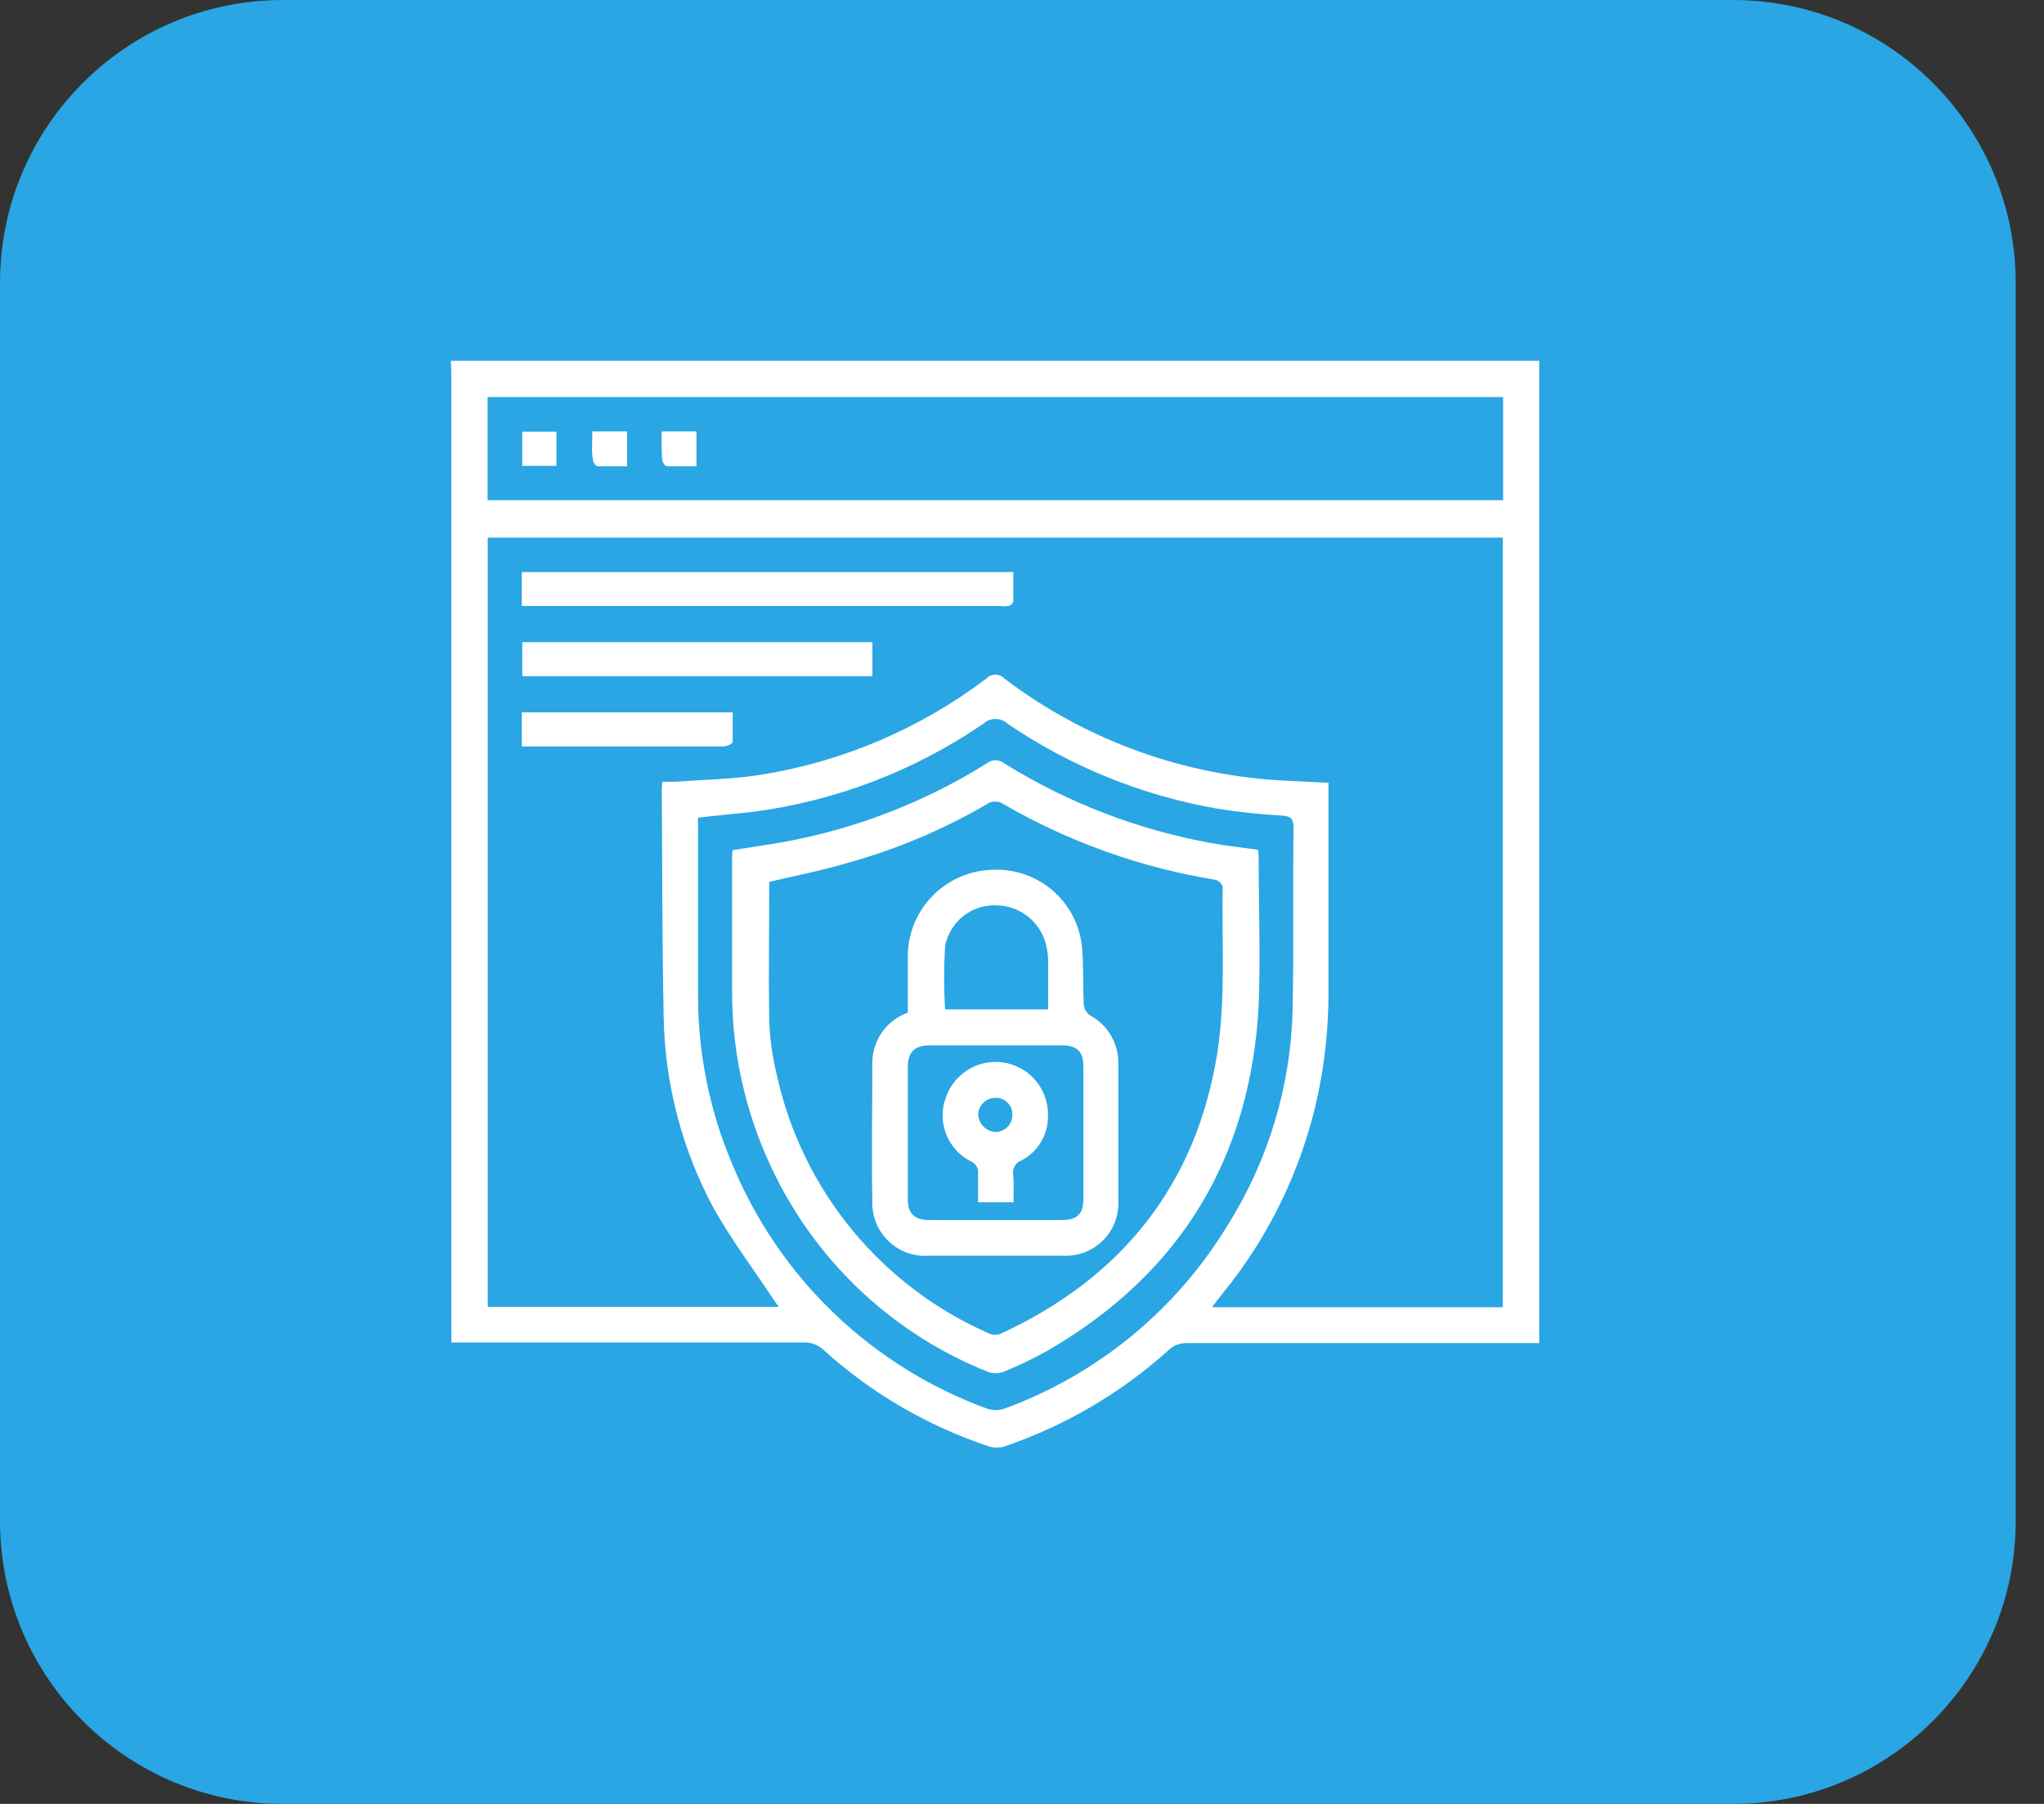 <?xml version="1.0" encoding="UTF-8"?> <svg xmlns="http://www.w3.org/2000/svg" width="68" height="60" viewBox="0 0 68 60" fill="none"><rect x="0" y="0" width="68" height="60" fill="#333333" stroke="none"/><g clip-path="url(#clip0_141_68)"><path d="M57.647 0H9.412C4.214 0 0 4.214 0 9.412V50.588C0 55.786 4.214 60 9.412 60H57.647C62.845 60 67.059 55.786 67.059 50.588V9.412C67.059 4.214 62.845 0 57.647 0Z" fill="#29A6E3"></path><path d="M15 12H51.207V44.672C47.307 44.672 43.407 44.672 39.504 44.672C39.389 44.667 39.274 44.685 39.166 44.725C39.058 44.766 38.96 44.828 38.876 44.907C37.29 46.337 35.428 47.428 33.405 48.114C33.245 48.162 33.075 48.162 32.915 48.114C30.875 47.439 28.998 46.347 27.404 44.907C27.316 44.823 27.212 44.757 27.099 44.713C26.985 44.669 26.864 44.648 26.742 44.652H15.015V12.49C15.015 12.329 15.005 12.167 15 12ZM22.03 26.002C22.202 26.002 22.339 26.002 22.482 26.002C23.428 25.929 24.389 25.919 25.33 25.767C28.048 25.33 30.617 24.232 32.812 22.57C32.85 22.529 32.897 22.496 32.949 22.473C33.001 22.451 33.057 22.439 33.113 22.439C33.17 22.439 33.226 22.451 33.278 22.473C33.33 22.496 33.376 22.529 33.415 22.57C36.134 24.631 39.415 25.816 42.823 25.968L44.196 26.037C44.196 26.13 44.196 26.198 44.196 26.272C44.196 28.581 44.196 30.89 44.196 33.199C44.185 34.094 44.103 34.986 43.951 35.867C43.485 38.51 42.345 40.989 40.641 43.064C40.538 43.191 40.445 43.319 40.318 43.48H49.996V17.883H16.226V43.466H25.909C25.825 43.348 25.766 43.275 25.717 43.196C25.065 42.216 24.335 41.235 23.756 40.215C22.7 38.262 22.125 36.086 22.08 33.866C22.026 31.346 22.035 28.826 22.016 26.306C22.016 26.218 22.026 26.144 22.03 26.002ZM50.005 13.206H16.221V16.638H50.005V13.206ZM23.222 27.198C23.218 27.27 23.218 27.342 23.222 27.414C23.222 29.321 23.222 31.233 23.222 33.141C23.225 35.052 23.61 36.944 24.354 38.705C25.124 40.576 26.275 42.267 27.733 43.669C29.192 45.071 30.926 46.154 32.826 46.849C33.02 46.917 33.231 46.917 33.425 46.849C36.518 45.717 39.134 43.566 40.842 40.75C42.204 38.586 42.952 36.093 43.004 33.538C43.044 31.537 43.004 29.532 43.034 27.527C43.034 27.203 42.916 27.145 42.627 27.125C41.899 27.086 41.174 27.007 40.455 26.89C37.967 26.451 35.6 25.488 33.513 24.066C33.405 23.968 33.264 23.914 33.118 23.914C32.972 23.914 32.832 23.968 32.723 24.066C30.424 25.643 27.782 26.652 25.016 27.007C24.423 27.071 23.83 27.125 23.222 27.198Z" fill="white"></path><path d="M17.359 20.184V19.027H33.71C33.71 19.356 33.71 19.689 33.71 20.008C33.71 20.062 33.627 20.135 33.563 20.155C33.47 20.17 33.376 20.17 33.283 20.155H17.359V20.184Z" fill="white"></path><path d="M29.024 21.359V22.492H17.375V21.359H29.024Z" fill="white"></path><path d="M17.359 24.857V23.695H24.375C24.375 24.024 24.375 24.362 24.375 24.676C24.375 24.74 24.169 24.828 24.061 24.828C23.081 24.828 22.1 24.828 21.12 24.828H17.359V24.857Z" fill="white"></path><path d="M18.512 15.495H17.375V14.357H18.512V15.495Z" fill="white"></path><path d="M19.706 14.348H20.863V15.51C20.54 15.51 20.201 15.51 19.883 15.51C19.824 15.51 19.731 15.377 19.726 15.299C19.672 14.995 19.706 14.691 19.706 14.348Z" fill="white"></path><path d="M22.013 14.348H23.17V15.51C22.847 15.51 22.513 15.51 22.19 15.51C22.131 15.51 22.038 15.377 22.033 15.304C22.003 14.99 22.013 14.686 22.013 14.348Z" fill="white"></path><path d="M24.37 28.277C24.954 28.184 25.532 28.101 26.111 27.998C28.497 27.559 30.78 26.672 32.837 25.385C32.918 25.322 33.017 25.287 33.119 25.287C33.221 25.287 33.321 25.322 33.401 25.385C35.511 26.699 37.852 27.601 40.299 28.042C40.789 28.135 41.324 28.189 41.848 28.263C41.861 28.334 41.869 28.406 41.873 28.478C41.873 30.136 41.937 31.802 41.873 33.459C41.598 38.509 39.279 42.338 34.906 44.893C34.415 45.169 33.908 45.415 33.386 45.628C33.217 45.692 33.031 45.692 32.862 45.628C29.789 44.401 27.276 42.085 25.802 39.122C24.856 37.231 24.36 35.147 24.355 33.033C24.355 31.513 24.355 29.993 24.355 28.473C24.355 28.415 24.365 28.356 24.37 28.277ZM25.591 29.331C25.591 30.866 25.566 32.401 25.591 33.93C25.611 34.542 25.695 35.15 25.841 35.744C26.255 37.637 27.113 39.405 28.342 40.902C29.572 42.399 31.14 43.584 32.916 44.358C33.038 44.407 33.175 44.407 33.298 44.358C37.323 42.5 39.809 39.392 40.5 35.004C40.78 33.205 40.642 31.341 40.677 29.503C40.677 29.42 40.53 29.277 40.431 29.263C37.954 28.859 35.57 28.009 33.396 26.753C33.313 26.692 33.212 26.66 33.109 26.66C33.006 26.66 32.906 26.692 32.822 26.753C31.358 27.606 29.79 28.265 28.155 28.714C27.307 28.964 26.444 29.13 25.591 29.331Z" fill="white"></path><path d="M30.202 33.682C30.202 33.104 30.202 32.53 30.202 31.951C30.185 31.567 30.244 31.184 30.376 30.823C30.509 30.462 30.712 30.131 30.974 29.85C31.236 29.568 31.552 29.342 31.903 29.184C32.254 29.027 32.632 28.941 33.017 28.931C33.742 28.895 34.455 29.137 35.008 29.608C35.561 30.079 35.913 30.744 35.993 31.466C36.056 32.123 36.022 32.785 36.056 33.427C36.065 33.496 36.087 33.562 36.123 33.621C36.158 33.68 36.206 33.731 36.262 33.77C36.554 33.927 36.797 34.161 36.963 34.448C37.13 34.735 37.213 35.062 37.204 35.393C37.204 36.903 37.204 38.413 37.204 39.918C37.218 40.162 37.182 40.405 37.096 40.633C37.011 40.862 36.879 41.069 36.709 41.243C36.538 41.418 36.333 41.554 36.107 41.644C35.881 41.734 35.638 41.776 35.394 41.767C33.901 41.767 32.404 41.767 30.904 41.767C30.657 41.785 30.41 41.751 30.177 41.667C29.945 41.583 29.733 41.45 29.555 41.279C29.378 41.107 29.238 40.9 29.146 40.67C29.054 40.441 29.011 40.195 29.021 39.948C28.991 38.433 29.021 36.908 29.021 35.393C29.012 35.02 29.122 34.653 29.334 34.346C29.546 34.038 29.85 33.806 30.202 33.682ZM33.144 40.58H35.331C35.821 40.58 36.042 40.389 36.042 39.884C36.042 38.413 36.042 36.943 36.042 35.472C36.042 34.981 35.836 34.771 35.331 34.771H30.928C30.438 34.771 30.207 34.981 30.202 35.472C30.202 36.943 30.202 38.413 30.202 39.884C30.202 40.374 30.428 40.58 30.928 40.58H33.144ZM34.87 33.574C34.87 33.011 34.87 32.476 34.87 31.937C34.866 31.795 34.849 31.654 34.821 31.515C34.746 31.125 34.539 30.772 34.235 30.516C33.93 30.261 33.547 30.118 33.149 30.113C32.75 30.096 32.359 30.223 32.046 30.471C31.733 30.718 31.519 31.07 31.443 31.461C31.399 32.165 31.399 32.871 31.443 33.574H34.87Z" fill="white"></path><path d="M33.719 39.99H32.538C32.538 39.677 32.538 39.368 32.538 39.054C32.552 38.964 32.535 38.873 32.489 38.794C32.444 38.716 32.373 38.655 32.288 38.623C31.912 38.429 31.622 38.104 31.471 37.71C31.321 37.315 31.322 36.879 31.474 36.485C31.614 36.088 31.893 35.754 32.26 35.547C32.627 35.339 33.056 35.271 33.469 35.356C33.882 35.44 34.25 35.67 34.506 36.005C34.762 36.34 34.889 36.756 34.862 37.176C34.857 37.473 34.772 37.762 34.614 38.014C34.457 38.265 34.234 38.469 33.97 38.603C33.875 38.64 33.797 38.71 33.749 38.8C33.701 38.89 33.687 38.994 33.71 39.093C33.729 39.373 33.719 39.677 33.719 39.99ZM33.68 37.078C33.682 37.003 33.669 36.928 33.641 36.859C33.613 36.789 33.571 36.726 33.518 36.673C33.465 36.62 33.401 36.579 33.331 36.552C33.261 36.524 33.187 36.512 33.112 36.514C32.963 36.516 32.82 36.575 32.714 36.679C32.608 36.783 32.547 36.925 32.543 37.073C32.551 37.228 32.619 37.374 32.73 37.481C32.842 37.589 32.991 37.65 33.146 37.652C33.292 37.643 33.428 37.578 33.528 37.472C33.627 37.365 33.682 37.224 33.68 37.078Z" fill="white"></path></g><defs><clipPath id="clip0_141_68"><rect width="68" height="60" fill="white"></rect></clipPath></defs></svg> 